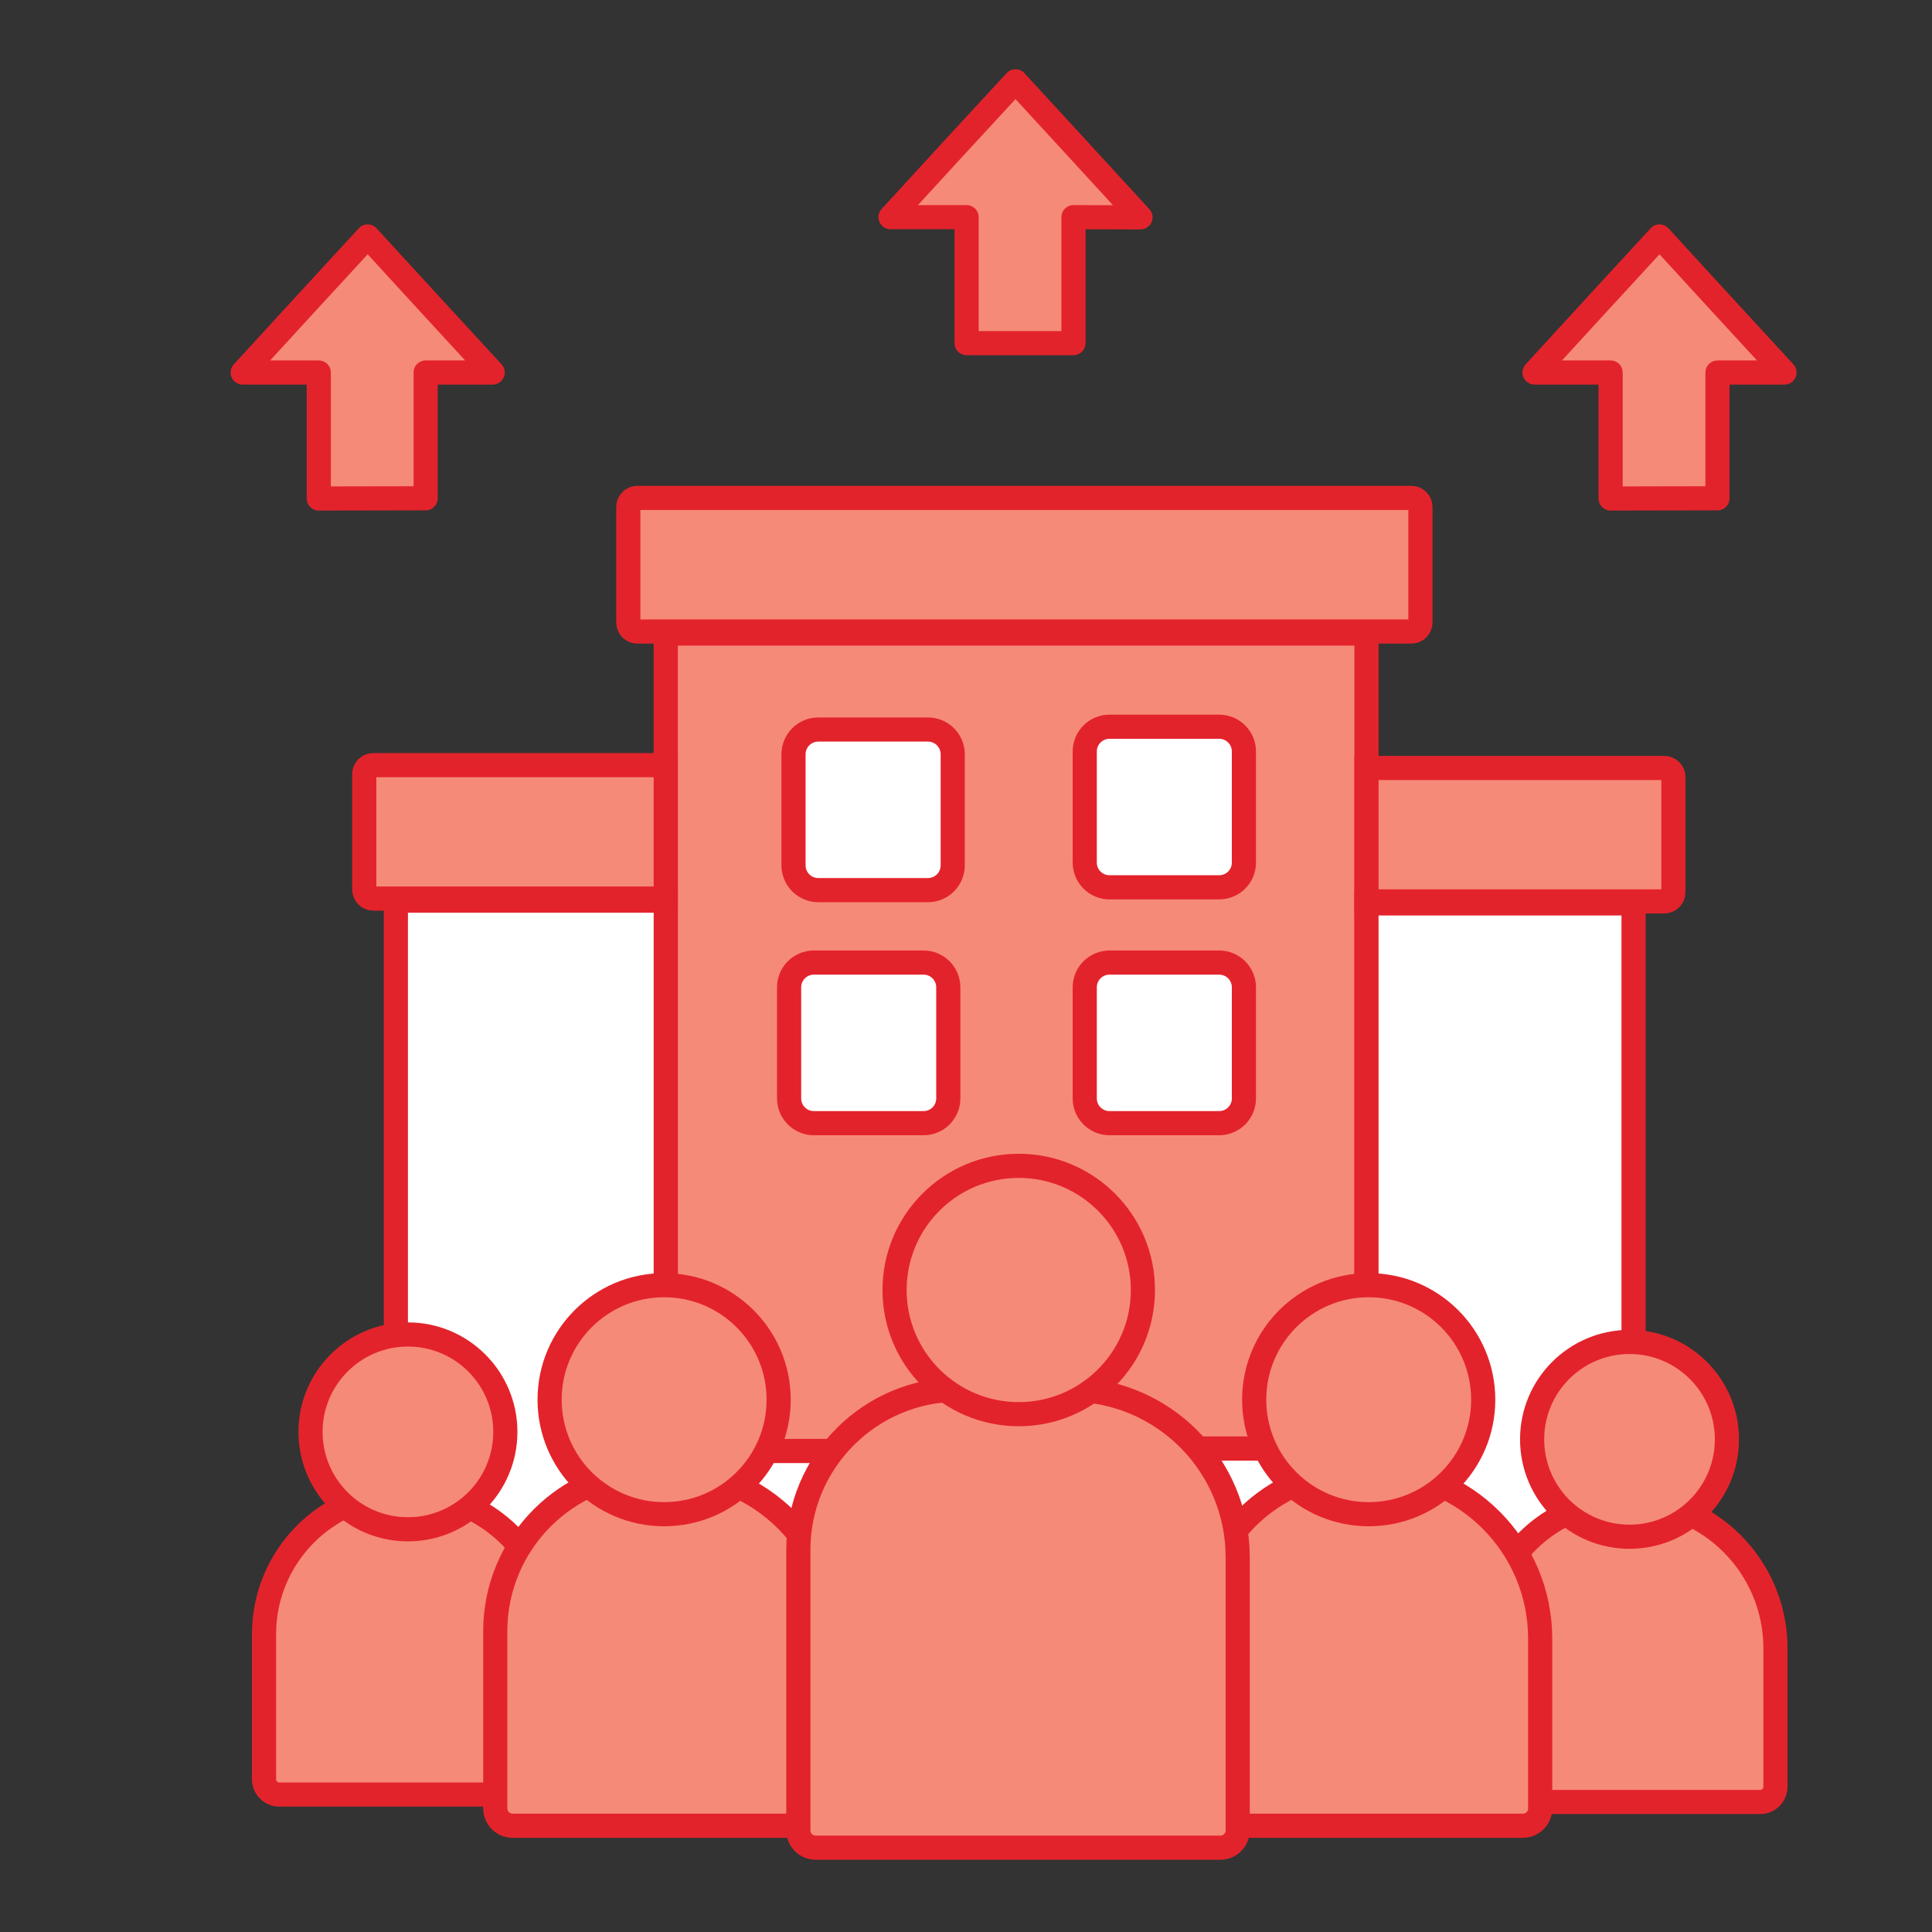 <svg width="80" height="80" viewBox="0 0 80 80" fill="none" xmlns="http://www.w3.org/2000/svg">
<rect x="0" y="0" width="80" height="80" fill="#333333" stroke="none"/>
<path d="M56.583 26.233V59.983H38.625V60.083H27.567V26.233H56.583Z" fill="#F68A79" stroke="#E3232B" stroke-miterlimit="10"/>
<path d="M58.442 20.617H26.392C26.184 20.617 26.017 20.785 26.017 20.992V25.775C26.017 25.982 26.184 26.15 26.392 26.15H58.442C58.649 26.15 58.817 25.982 58.817 25.775V20.992C58.817 20.785 58.649 20.617 58.442 20.617Z" fill="#F68A79" stroke="#E3232B" stroke-miterlimit="10"/>
<path d="M69.292 32.175V36.95C69.292 37.158 69.117 37.325 68.908 37.325H56.583V31.8H68.908C69.117 31.8 69.292 31.967 69.292 32.175V32.175Z" fill="#F68A79" stroke="#E3232B" stroke-miterlimit="10"/>
<path d="M67.642 37.408V66.883H16.392V37.292H27.567V60.083H38.625V59.983H56.583V37.408H67.642Z" fill="white" stroke="#E3232B" stroke-miterlimit="10"/>
<path d="M27.567 31.683V37.208H15.458C15.25 37.208 15.083 37.042 15.083 36.833V32.058C15.083 31.85 15.25 31.683 15.458 31.683H27.567V31.683Z" fill="#F68A79" stroke="#E3232B" stroke-miterlimit="10"/>
<path d="M38.425 30.208H33.883C33.317 30.208 32.858 30.667 32.858 31.233V35.833C32.858 36.399 33.317 36.858 33.883 36.858H38.425C38.991 36.858 39.45 36.399 39.45 35.833V31.233C39.45 30.667 38.991 30.208 38.425 30.208Z" fill="white" stroke="#E3232B" stroke-miterlimit="10"/>
<path d="M38.242 39.858H33.7C33.134 39.858 32.675 40.317 32.675 40.883V45.483C32.675 46.049 33.134 46.508 33.7 46.508H38.242C38.808 46.508 39.267 46.049 39.267 45.483V40.883C39.267 40.317 38.808 39.858 38.242 39.858Z" fill="white" stroke="#E3232B" stroke-miterlimit="10"/>
<path d="M50.483 39.858H45.942C45.376 39.858 44.917 40.317 44.917 40.883V45.483C44.917 46.049 45.376 46.508 45.942 46.508H50.483C51.05 46.508 51.508 46.049 51.508 45.483V40.883C51.508 40.317 51.05 39.858 50.483 39.858Z" fill="white" stroke="#E3232B" stroke-miterlimit="10"/>
<path d="M50.483 30.092H45.942C45.376 30.092 44.917 30.551 44.917 31.117V35.717C44.917 36.283 45.376 36.742 45.942 36.742H50.483C51.05 36.742 51.508 36.283 51.508 35.717V31.117C51.508 30.551 51.05 30.092 50.483 30.092Z" fill="white" stroke="#E3232B" stroke-miterlimit="10"/>
<path d="M15.225 9.792L17.808 12.608L20.4 15.425H17.625V20.633L13.2 20.642V15.425H10.05L12.633 12.608L15.225 9.792Z" fill="#F68A79" stroke="#E3232B" stroke-linecap="round" stroke-linejoin="round"/>
<path d="M42.05 3.367L44.633 6.175L47.225 9L44.45 8.992V14.208H40.025V8.992H36.875L39.458 6.175L42.05 3.367Z" fill="#F68A79" stroke="#E3232B" stroke-linecap="round" stroke-linejoin="round"/>
<path d="M68.717 9.792L71.3 12.608L73.892 15.425H71.117V20.633L66.692 20.642V15.425H63.542L66.125 12.608L68.717 9.792Z" fill="#F68A79" stroke="#E3232B" stroke-linecap="round" stroke-linejoin="round"/>
<path d="M67.383 62.117C70.767 62.117 73.517 64.867 73.517 68.25V73.983C73.517 74.333 73.233 74.617 72.883 74.617H62.15C61.8 74.617 61.517 74.333 61.517 73.983V67.975C61.517 64.742 64.142 62.108 67.383 62.108V62.117Z" fill="#F68A79" stroke="#E3232B" stroke-miterlimit="10"/>
<path d="M16.8 61.808C20.183 61.808 22.933 64.558 22.933 67.942V73.675C22.933 74.025 22.65 74.308 22.3 74.308H11.567C11.217 74.308 10.933 74.025 10.933 73.675V67.667C10.933 64.433 13.558 61.8 16.8 61.8V61.808Z" fill="#F68A79" stroke="#E3232B" stroke-miterlimit="10"/>
<path d="M56.308 60.908H56.833C60.667 60.908 63.775 64.017 63.775 67.85V74.883C63.775 75.283 63.45 75.6 63.058 75.6H50.4C50 75.6 49.683 75.275 49.683 74.883V67.542C49.683 63.883 52.658 60.908 56.317 60.908H56.308Z" fill="#F68A79" stroke="#E3232B" stroke-miterlimit="10"/>
<path d="M27.133 60.908H27.658C31.492 60.908 34.6 64.017 34.6 67.85V74.883C34.6 75.283 34.275 75.6 33.883 75.6H21.225C20.825 75.6 20.508 75.275 20.508 74.883V67.542C20.508 63.883 23.483 60.908 27.142 60.908H27.133Z" fill="#F68A79" stroke="#E3232B" stroke-miterlimit="10"/>
<path d="M39.683 57.542H44.308C48.142 57.542 51.25 60.65 51.25 64.483V75.792C51.25 76.192 50.925 76.508 50.533 76.508H33.775C33.375 76.508 33.058 76.183 33.058 75.792V64.175C33.058 60.517 36.033 57.542 39.692 57.542H39.683Z" fill="#F68A79" stroke="#E3232B" stroke-miterlimit="10"/>
<path d="M67.475 63.633C69.703 63.633 71.508 61.828 71.508 59.6C71.508 57.372 69.703 55.567 67.475 55.567C65.247 55.567 63.442 57.372 63.442 59.6C63.442 61.828 65.247 63.633 67.475 63.633Z" fill="#F68A79" stroke="#E3232B" stroke-miterlimit="10"/>
<path d="M16.892 63.325C19.119 63.325 20.925 61.519 20.925 59.292C20.925 57.064 19.119 55.258 16.892 55.258C14.664 55.258 12.858 57.064 12.858 59.292C12.858 61.519 14.664 63.325 16.892 63.325Z" fill="#F68A79" stroke="#E3232B" stroke-miterlimit="10"/>
<path d="M56.675 62.7C59.294 62.7 61.417 60.577 61.417 57.958C61.417 55.34 59.294 53.217 56.675 53.217C54.056 53.217 51.933 55.34 51.933 57.958C51.933 60.577 54.056 62.7 56.675 62.7Z" fill="#F68A79" stroke="#E3232B" stroke-miterlimit="10"/>
<path d="M27.5 62.7C30.119 62.7 32.242 60.577 32.242 57.958C32.242 55.34 30.119 53.217 27.5 53.217C24.881 53.217 22.758 55.34 22.758 57.958C22.758 60.577 24.881 62.7 27.5 62.7Z" fill="#F68A79" stroke="#E3232B" stroke-miterlimit="10"/>
<path d="M42.183 58.558C45.023 58.558 47.325 56.256 47.325 53.417C47.325 50.577 45.023 48.275 42.183 48.275C39.344 48.275 37.042 50.577 37.042 53.417C37.042 56.256 39.344 58.558 42.183 58.558Z" fill="#F68A79" stroke="#E3232B" stroke-miterlimit="10"/>
</svg>
